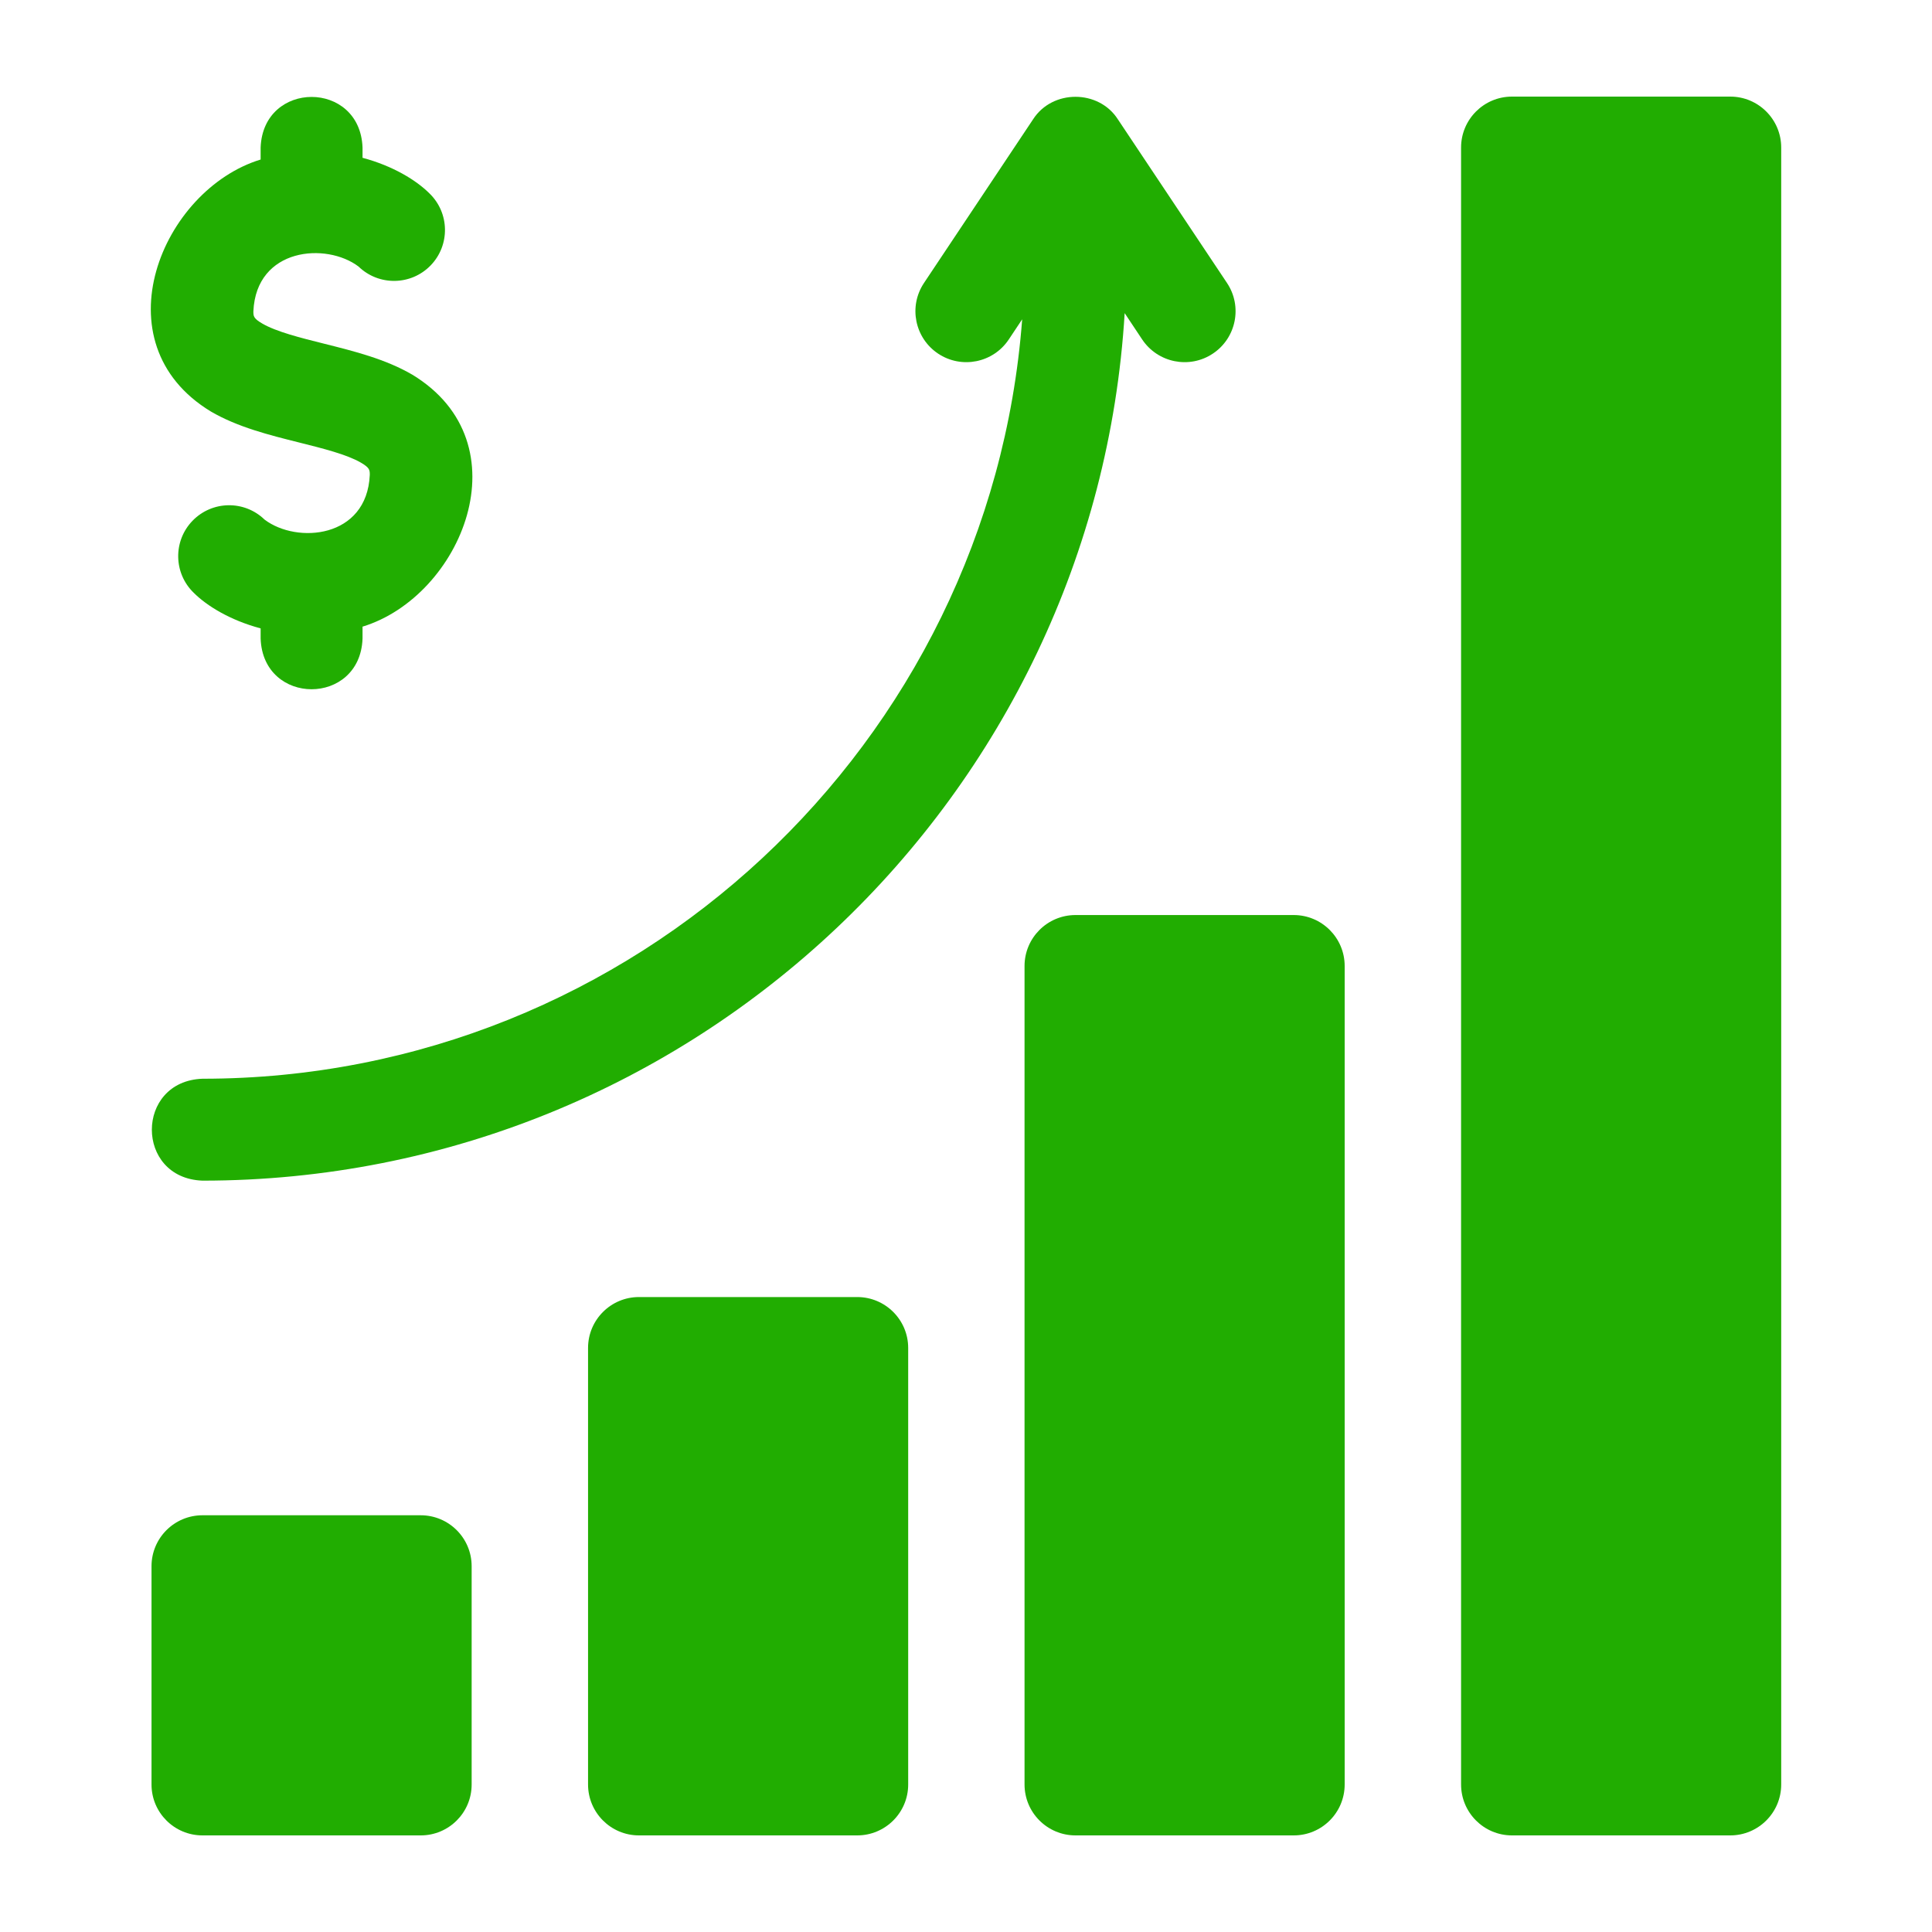 <?xml version="1.0" encoding="UTF-8"?> <svg xmlns="http://www.w3.org/2000/svg" width="40" height="40" viewBox="0 0 40 40" fill="none"><path d="M8.71 31.372H4.192C3.609 31.372 3.137 31.844 3.137 32.427V36.946C3.137 37.528 3.609 38 4.192 38H8.71C9.293 38 9.765 37.528 9.765 36.946V32.427C9.765 31.844 9.293 31.372 8.71 31.372Z" fill="#21AD01"></path><path d="M17.748 26.854H13.229C12.647 26.854 12.175 27.326 12.175 27.908V36.946C12.175 37.528 12.647 38 13.229 38H17.748C18.33 38 18.803 37.528 18.803 36.946V27.908C18.803 27.326 18.33 26.854 17.748 26.854Z" fill="#21AD01"></path><path d="M26.785 18.945H22.267C21.684 18.945 21.212 19.418 21.212 20V36.945C21.212 37.528 21.684 38 22.267 38H26.785C27.368 38 27.84 37.528 27.84 36.945V20C27.84 19.418 27.368 18.945 26.785 18.945Z" fill="#21AD01"></path><path d="M35.823 2H31.304C30.722 2 30.25 2.472 30.25 3.055V36.945C30.25 37.528 30.722 38 31.304 38H35.823C36.405 38 36.878 37.528 36.878 36.945V3.055C36.878 2.472 36.405 2 35.823 2Z" fill="#21AD01"></path><path d="M4.192 24.444C14.347 24.444 22.678 16.489 23.285 6.483L23.648 7.029C23.972 7.513 24.627 7.644 25.111 7.321C25.596 6.998 25.727 6.343 25.404 5.859L23.144 2.47C22.745 1.849 21.788 1.849 21.389 2.47L19.13 5.859C18.807 6.343 18.938 6.998 19.422 7.321C19.907 7.644 20.562 7.513 20.885 7.029L21.163 6.611C20.498 15.393 13.14 22.334 4.192 22.334C2.796 22.385 2.793 24.392 4.192 24.444Z" fill="#21AD01"></path><path d="M4.366 8.52C4.92 8.843 5.568 9.005 6.195 9.162C6.679 9.283 7.179 9.408 7.473 9.579C7.656 9.686 7.656 9.732 7.656 9.833C7.597 11.149 6.145 11.264 5.478 10.758C5.059 10.352 4.392 10.363 3.986 10.782C3.581 11.2 3.592 11.868 4.011 12.273C4.28 12.542 4.762 12.841 5.396 13.01V13.222C5.448 14.62 7.454 14.619 7.506 13.222V12.974C9.552 12.35 10.881 9.18 8.536 7.757C7.982 7.434 7.334 7.272 6.707 7.115C6.223 6.994 5.723 6.869 5.429 6.698C5.246 6.591 5.246 6.545 5.246 6.444C5.306 5.127 6.757 5.013 7.424 5.519C7.843 5.924 8.511 5.913 8.916 5.495C9.321 5.076 9.31 4.409 8.891 4.004C8.622 3.735 8.14 3.436 7.506 3.267V3.055C7.454 1.657 5.448 1.658 5.396 3.055V3.303C3.35 3.927 2.022 7.097 4.366 8.52Z" fill="#21AD01"></path></svg> 